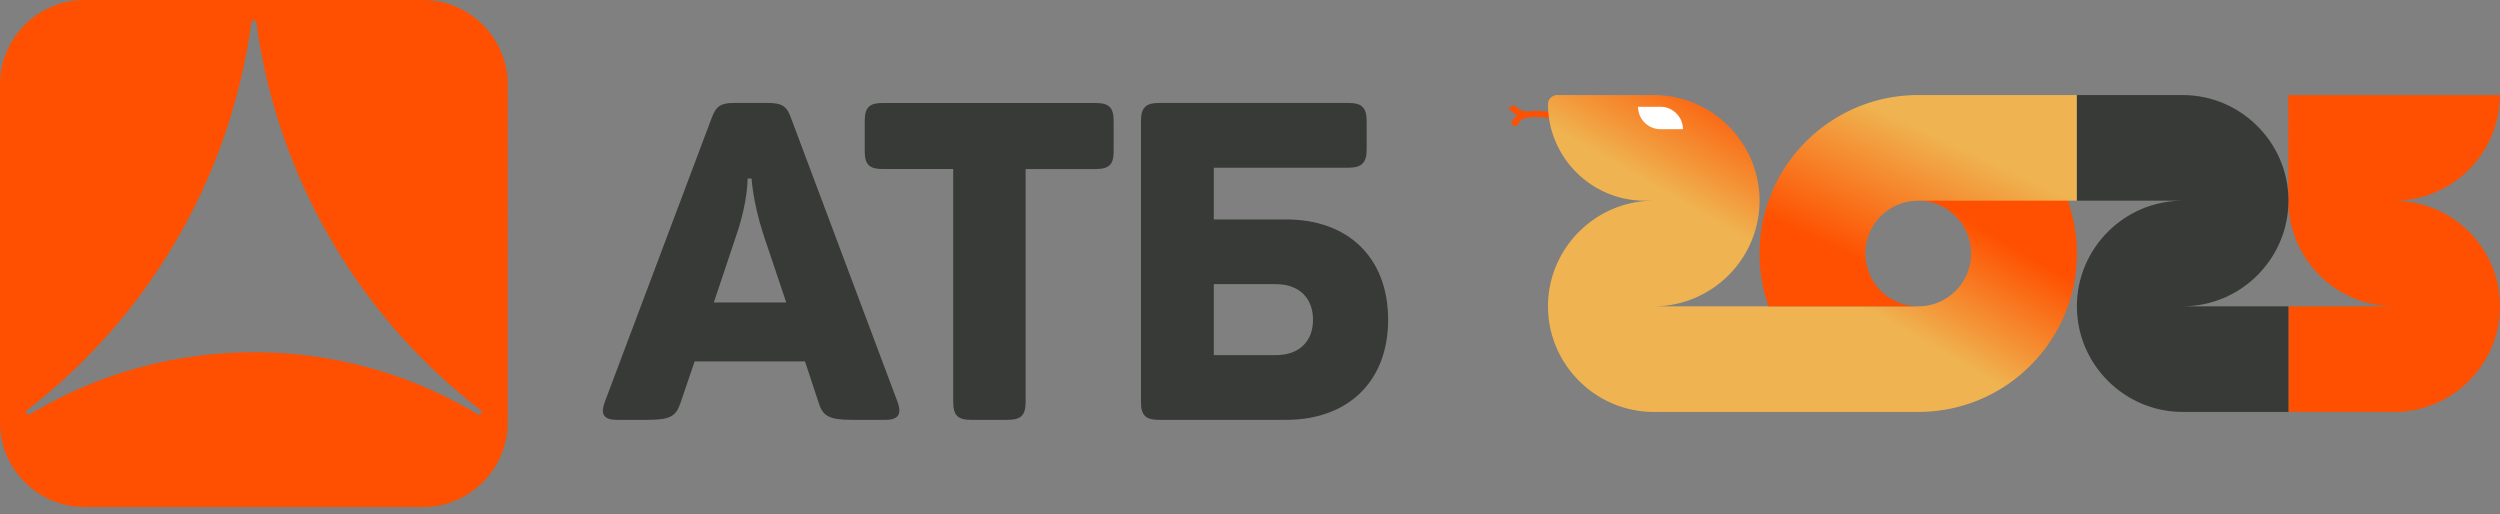 <?xml version="1.0" encoding="utf-8"?><svg width="214" height="44" fill="none" xmlns="http://www.w3.org/2000/svg" viewBox="0 0 214 44"><rect x="0" y="0" width="214" height="44" fill="#808080" stroke="none"/><path d="M41.188 35.398a.221.221 0 01-.295.066 37.034 37.034 0 00-19.164-5.307 37.037 37.037 0 00-19.164 5.307.22.22 0 01-.247-.362l.027-.022a50.161 50.161 0 0012.848-14.688 50.107 50.107 0 006.313-18.449.226.226 0 01.223-.194c.114 0 .207.084.221.194a50.163 50.163 0 006.315 18.45 50.168 50.168 0 0012.85 14.687l.025.022c.091.07.113.2.048.296zM36.214 0H7.243C3.26 0 0 3.255 0 7.234v28.931c0 3.98 3.26 7.234 7.243 7.234h28.971c3.984 0 7.244-3.255 7.244-7.234V7.234c0-3.979-3.26-7.234-7.244-7.234z" fill="#FE5000"/><path d="M109.218 30.399h-5.316v-6.075h5.316c2.029 0 3.177 1.225 3.177 3.055 0 1.802-1.148 3.02-3.177 3.02zm.881-11.614h-6.197v-4.429h11.515c1.148 0 1.569-.42 1.569-1.567v-2.41c0-1.186-.421-1.566-1.569-1.566H99.239c-1.15 0-1.572.38-1.572 1.566v24.07c0 1.144.459 1.489 1.525 1.489H110.1c5.282 0 8.724-3.282 8.724-8.559 0-5.347-3.442-8.594-8.724-8.594zm-16.34-9.97H75.586c-1.186 0-1.565.382-1.565 1.564v2.56c0 1.147.38 1.53 1.565 1.53h6.008v19.907c0 1.178.382 1.562 1.526 1.562h3.102c1.187 0 1.572-.384 1.572-1.562V14.47h5.965c1.188 0 1.57-.384 1.57-1.53v-2.56c0-1.183-.382-1.564-1.57-1.564zM61.104 25.892l1.992-5.956c.919-2.716.9-4.653.9-4.653h.34s.097 1.937.978 4.691l1.989 5.918h-6.2zm6.584-15.85c-.345-.997-.845-1.228-1.917-1.228h-2.943c-1.076 0-1.529.231-1.914 1.3l-9.146 24.3c-.38 1.03-.114 1.525 1.038 1.525h2.64c1.91 0 2.411-.306 2.791-1.414l1.225-3.588h9.446l1.186 3.588c.349 1.108.922 1.414 2.832 1.414h2.872c1.106 0 1.413-.495 1.035-1.524L67.688 10.04z" fill="#373A36"/><path d="M133.166 10.234c-.002 0-.965-.322-2.422-.178-.725.072-1.593-.713-1.595-.715l.371-.372c.002.002.673.616 1.173.566 1.571-.155 2.649.206 2.652.207l-.179.492z" fill="#FE5000"/><path d="M130.656 10.052c-.171.046-.339.13-.491.266-.137.123-.262.29-.365.51l-.474-.222c.135-.29.303-.511.488-.677.218-.195.46-.315.704-.382l.138.505z" fill="#FE5000"/><path fill-rule="evenodd" clip-rule="evenodd" d="M164.2 8.137c7.501 0 13.582 6.072 13.582 13.562 0 7.49-6.081 13.562-13.582 13.562h-22.636c-4.981 0-9.055-4.068-9.055-9.04 0-4.972 4.071-9.039 9.048-9.042h-.781c-4.547 0-8.267-3.715-8.267-8.256 0-.432.354-.786.787-.786h8.268c4.98 0 9.054 4.069 9.054 9.042s-4.074 9.041-9.054 9.041H164.2c2.5 0 4.527-2.024 4.527-4.52a4.524 4.524 0 00-4.527-4.521V8.137z" fill="url(#bmpaint0_linear_17739_1698)"/><path fill-rule="evenodd" clip-rule="evenodd" d="M195.891 35.262h9.054c4.98 0 9.055-4.069 9.055-9.042 0-5.01-4.068-9.01-9.067-9.041 4.98 0 9.054-4.07 9.054-9.042h-18.109l.013 9.042c0 4.973 4.074 9.041 9.054 9.041h-9.054v9.042z" fill="#FE5000"/><path fill-rule="evenodd" clip-rule="evenodd" d="M144.058 11.06h-1.922a1.925 1.925 0 01-1.921-1.919h1.921c1.057 0 1.922.864 1.922 1.92z" fill="#fff"/><path fill-rule="evenodd" clip-rule="evenodd" d="M151.392 26.22a13.537 13.537 0 01-.774-4.52c0-7.491 6.081-13.563 13.582-13.563h13.582v9.042H164.2a4.524 4.524 0 00-4.527 4.52 4.524 4.524 0 004.527 4.521h-12.808z" fill="url(#bmpaint1_linear_17739_1698)"/><path fill-rule="evenodd" clip-rule="evenodd" d="M177.782 8.137h9.054c4.98 0 9.055 4.069 9.055 9.042s-4.075 9.041-9.055 9.041h9.055v9.042h-9.055c-4.98 0-9.054-4.069-9.054-9.042s4.074-9.041 9.054-9.041h-9.054V8.137z" fill="#373A36"/><defs><linearGradient id="bmpaint0_linear_17739_1698" x1="168.161" y1="31.347" x2="173.664" y2="21.802" gradientUnits="userSpaceOnUse"><stop stop-color="#EFB451"/><stop offset="1" stop-color="#FE5000"/></linearGradient><linearGradient id="bmpaint1_linear_17739_1698" x1="158.32" y1="21.936" x2="163.593" y2="10.54" gradientUnits="userSpaceOnUse"><stop stop-color="#FE5000"/><stop offset="1" stop-color="#EFB451"/></linearGradient></defs></svg>